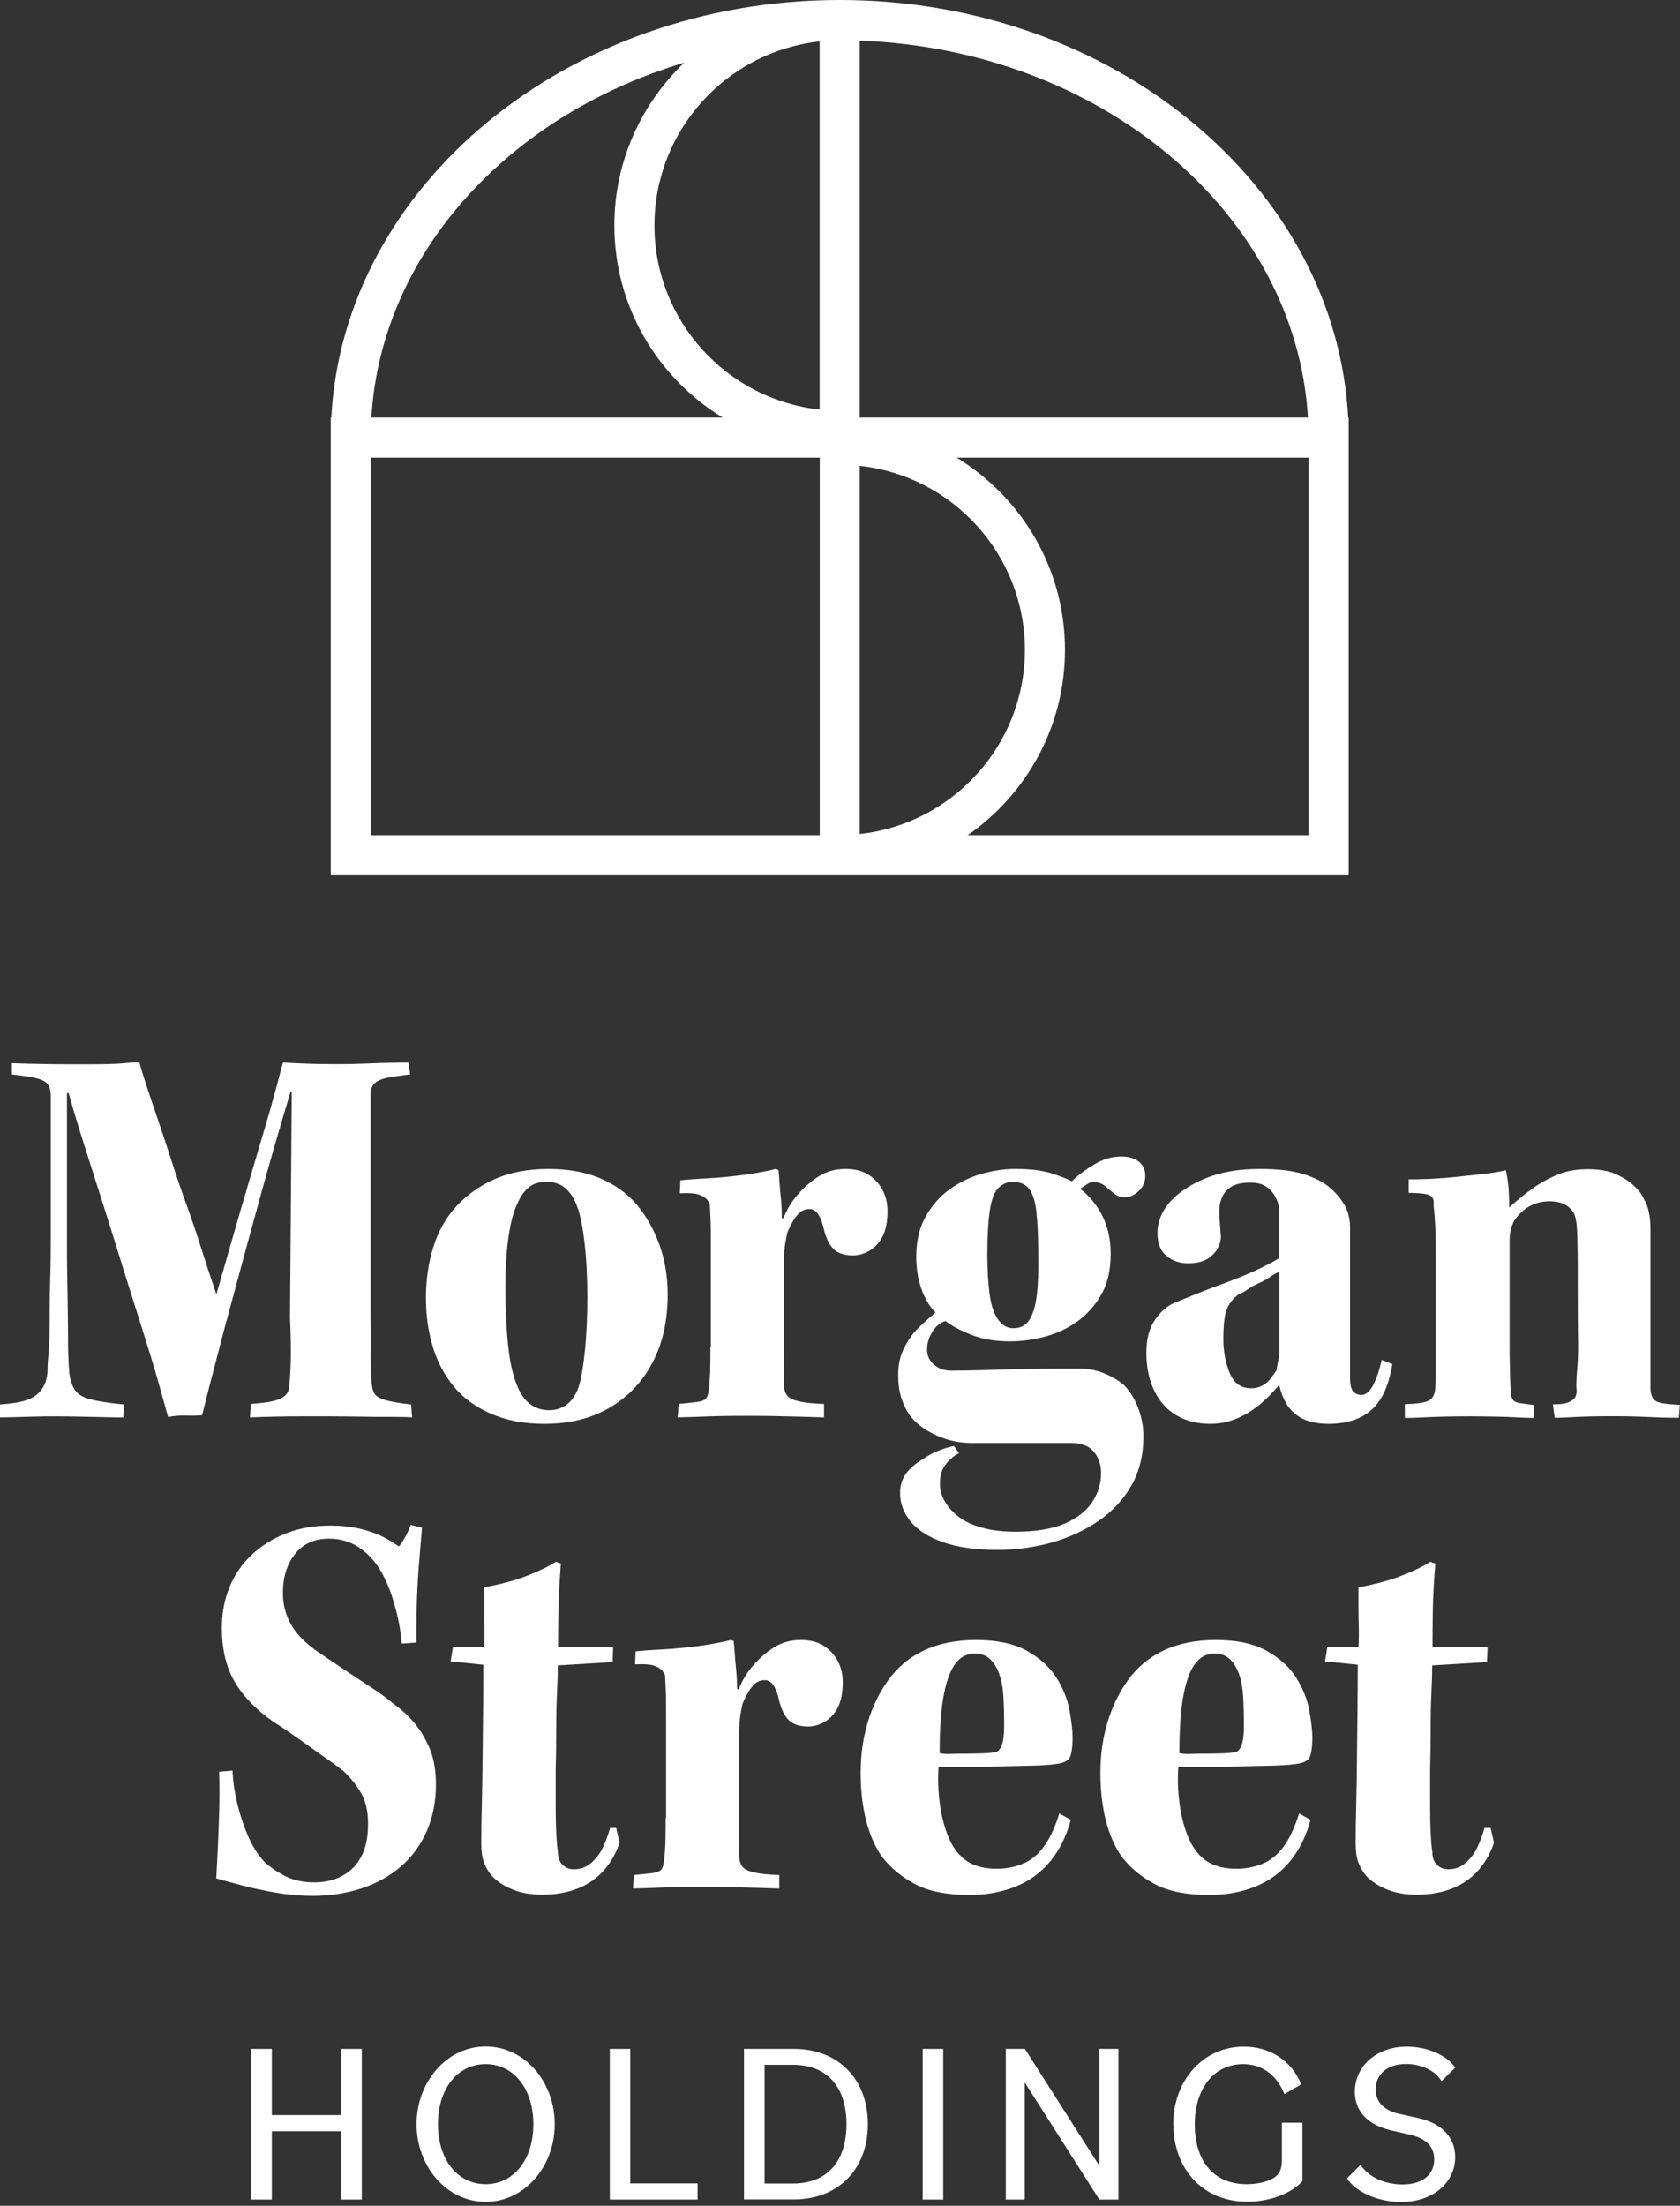 <svg width="403" height="529" viewBox="0 0 403 529" fill="none" xmlns="http://www.w3.org/2000/svg">
<rect x="0" y="0" width="403" height="529" fill="#333333" stroke="none"/>
<g clip-path="url(#clip0_3053_5747)">
<path d="M323.4 100.149C320.451 44.496 266.882 0 201.452 0C136.022 0 82.421 44.496 79.472 100.149H79.343V209.915H323.528V100.149H323.4ZM164.137 15.035C153.846 24.877 147.37 38.726 147.37 54.05C147.37 73.573 157.789 90.628 173.337 100.149H89.089C91.397 60.75 122.077 27.602 164.137 15.035ZM196.611 200.298H88.961V109.766H196.643V200.298H196.611ZM196.611 98.225C174.363 95.821 156.988 76.939 156.988 54.082C156.988 31.224 174.363 12.342 196.611 9.938V98.257V98.225ZM206.229 9.746C264.125 11.829 310.866 51.164 313.751 100.149H206.229V9.714V9.746ZM206.229 200.041V111.722C228.477 114.126 245.852 133.008 245.852 155.866C245.852 178.723 228.477 197.605 206.229 200.009V200.041ZM313.911 200.298H232.131C246.205 190.52 255.469 174.267 255.469 155.866C255.469 136.342 245.051 119.287 229.503 109.766H313.911V200.298Z" fill="white"/>
<path d="M2.853 257.713V254.988C5.482 255.084 7.918 255.148 10.162 255.18C12.406 255.212 14.458 255.244 16.253 255.244H20.453C22.633 255.244 24.524 255.244 26.223 255.18C27.89 255.148 29.365 255.052 30.615 254.924C31.866 254.796 32.827 254.763 33.468 254.86C33.725 255.95 34.238 257.617 34.975 259.861C35.712 262.137 36.578 264.733 37.604 267.715C38.63 270.696 39.72 273.966 40.874 277.557C41.996 281.115 43.246 284.802 44.593 288.52C45.939 292.271 47.221 295.99 48.375 299.709C49.561 303.427 50.715 306.986 51.902 310.416C53.088 306.345 54.306 302.049 55.62 297.465C56.935 292.912 58.249 288.328 59.628 283.712C61.006 279.095 62.256 274.832 63.41 270.889C64.597 266.945 65.526 263.611 66.264 260.854C67.001 258.097 67.514 256.078 67.899 254.828C69.245 254.924 71.072 255.02 73.316 255.084C75.56 255.18 78.093 255.212 80.914 255.212C83.158 255.212 85.402 255.18 87.614 255.084C89.826 254.988 91.878 254.924 93.769 254.892C95.661 254.86 97.071 254.828 97.969 254.828L98.386 257.681C96.045 257.937 94.218 258.226 92.904 258.482C91.589 258.739 90.628 259.155 89.987 259.7C89.345 260.245 88.993 261.015 88.897 262.009V315.834C88.993 318.719 88.993 321.091 88.961 322.951C88.929 324.81 88.929 326.445 88.961 327.823C88.993 329.234 89.089 330.516 89.153 331.702C89.249 332.889 89.506 333.754 89.89 334.331C90.307 334.908 91.173 335.421 92.519 335.806C93.865 336.191 95.917 336.543 98.61 336.832L98.867 339.941C97.776 339.845 96.078 339.813 93.705 339.813C91.333 339.813 88.832 339.813 86.108 339.749C83.382 339.717 81.042 339.685 79.055 339.685H72.547C70.367 339.685 68.251 339.685 66.167 339.749C64.084 339.781 62 339.877 59.948 339.941L60.205 336.703C62.641 336.511 64.5 336.287 65.751 335.966C67.001 335.646 67.931 335.165 68.54 334.556C69.117 333.914 69.405 333.113 69.405 332.119C69.598 330.484 69.694 328.4 69.758 325.804C69.79 323.239 69.758 320.001 69.566 316.122L69.982 261.752H69.726C67.29 269.799 64.981 277.781 62.801 285.667C60.621 293.586 58.57 301.087 56.646 308.236C54.691 315.385 53.024 321.636 51.645 327.022C50.235 332.408 49.177 336.543 48.471 339.428C47.125 339.525 45.779 339.557 44.464 339.493C43.15 339.46 41.771 339.557 40.329 339.845C39.784 337.858 38.982 335.036 37.956 331.382C36.931 327.727 35.648 323.56 34.174 318.911C32.699 314.263 31.16 309.39 29.557 304.261C27.986 299.164 26.384 294.034 24.749 288.873C23.114 283.712 21.575 278.871 20.132 274.383C18.69 269.863 17.471 265.791 16.478 262.169H16.061V296.599C16.061 300.125 16.061 303.299 16.125 306.088C16.157 308.877 16.221 311.474 16.253 313.814C16.285 316.154 16.317 318.238 16.317 320.065C16.317 321.893 16.317 323.464 16.381 324.874C16.414 326.285 16.51 327.503 16.574 328.593C16.67 330.324 17.055 331.767 17.728 332.985C18.401 334.203 19.683 335.069 21.511 335.549C23.37 336.062 26.095 336.479 29.718 336.832L29.589 339.941C28.147 339.941 26.512 339.941 24.717 339.877C22.921 339.845 20.998 339.781 19.01 339.749C17.023 339.717 15.227 339.685 13.592 339.685C11.701 339.685 9.906 339.685 8.239 339.749C6.572 339.781 5.001 339.845 3.558 339.877C2.116 339.909 0.898 339.941 -0.096 339.941V336.832C2.789 336.639 5.001 336.287 6.54 335.742C8.079 335.197 9.265 334.299 10.13 333.017C10.996 331.767 11.412 330.132 11.412 328.144C11.412 327.343 11.477 326.285 11.605 324.97C11.733 323.656 11.829 322.117 11.861 320.354C11.893 318.591 11.925 316.539 11.925 314.199C11.925 311.859 11.957 309.262 12.054 306.473C12.15 303.684 12.182 300.414 12.182 296.727V262.842C12.182 261.752 11.99 260.887 11.573 260.213C11.156 259.54 10.29 259.027 8.944 258.642C7.598 258.29 5.514 257.969 2.725 257.681L2.853 257.713Z" fill="white"/>
<path d="M131.566 280.347C136.278 280.347 140.414 281.084 143.972 282.591C147.53 284.097 150.48 286.213 152.788 288.97C155.096 291.727 156.891 294.933 158.206 298.588C159.52 302.242 160.161 306.217 160.161 310.449C160.161 316.7 158.975 322.118 156.571 326.702C154.166 331.319 150.768 334.941 146.344 337.538C141.92 340.167 136.663 341.481 130.636 341.481C125.763 341.481 121.467 340.68 117.749 339.045C114.03 337.41 111.049 335.23 108.805 332.473C106.56 329.716 104.861 326.542 103.804 322.92C102.714 319.297 102.169 315.418 102.169 311.251C102.169 307.083 102.746 302.948 103.932 299.133C105.118 295.286 106.977 291.984 109.542 289.227C112.106 286.47 115.216 284.29 118.839 282.719C122.461 281.148 126.693 280.347 131.566 280.347ZM131.021 283.456C129.129 283.456 127.623 283.969 126.533 285.027C125.443 286.085 124.641 287.303 124.096 288.746C123.199 290.477 122.493 293.106 121.98 296.664C121.467 300.223 121.243 304.23 121.243 308.654C121.243 313.719 121.435 318.271 121.852 322.343C122.269 326.414 122.942 329.652 123.968 332.088C124.705 334.076 125.699 335.582 127.013 336.64C128.328 337.666 129.867 338.211 131.694 338.211C133.521 338.211 135.156 337.634 136.374 336.512C137.593 335.39 138.49 333.851 139.003 331.96C139.548 329.972 139.997 327.183 140.35 323.561C140.702 319.938 140.895 315.739 140.895 310.962C140.895 306.185 140.67 301.986 140.221 298.075C139.772 294.164 139.195 291.31 138.458 289.387C137.817 287.592 136.919 286.149 135.733 285.059C134.547 283.969 132.976 283.424 130.989 283.424L131.021 283.456Z" fill="white"/>
<path d="M170.516 323.048V298.524C170.516 295.991 170.516 294.067 170.452 292.753C170.42 291.439 170.324 290.092 170.259 288.746C170.003 288.201 169.682 287.752 169.298 287.399C168.945 287.047 168.336 286.726 167.47 286.438C166.605 286.181 165.13 286.085 163.078 286.181L163.207 283.072C164.938 282.879 166.797 282.751 168.817 282.655C170.836 282.559 172.92 282.398 175.036 282.174C177.152 281.95 179.172 281.693 181.063 281.373C182.954 281.052 184.621 280.731 186.064 280.347L186.737 280.603C186.833 281.501 186.93 282.559 186.994 283.713C187.09 284.899 187.186 286.213 187.346 287.656C187.475 289.099 187.539 290.605 187.539 292.144H187.955C188.757 290.06 189.911 288.169 191.418 286.438C192.924 284.707 194.591 283.264 196.419 282.11C198.278 280.924 200.426 280.347 202.862 280.347C204.946 280.347 206.709 280.763 208.152 281.629C209.595 282.495 210.749 283.681 211.614 285.219C212.48 286.758 212.896 288.521 212.896 290.509C212.896 293.042 212.48 295.061 211.678 296.6C210.877 298.139 209.787 299.261 208.505 299.998C207.19 300.736 205.908 301.088 204.626 301.088C202.638 301.088 201.131 300.607 200.073 299.678C199.047 298.716 198.246 297.209 197.701 295.125C197.348 293.394 196.868 292.112 196.29 291.246C195.713 290.381 195.008 289.964 194.175 289.964C193.341 289.964 192.668 290.188 192.059 290.637C191.482 291.086 190.937 291.727 190.424 292.529C189.911 293.33 189.398 294.388 188.853 295.638C188.597 296.889 188.372 298.043 188.244 299.101C188.116 300.126 188.052 301.601 188.052 303.492V322.888C188.052 325.164 188.052 326.991 187.987 328.434C187.955 329.876 187.987 331.191 188.052 332.377C188.148 333.467 188.436 334.268 188.917 334.813C189.398 335.358 190.328 335.775 191.706 336.095C193.085 336.416 195.04 336.608 197.669 336.704V339.942C194.784 339.846 191.802 339.75 188.789 339.686C185.775 339.59 182.57 339.558 179.236 339.558C175.902 339.558 172.824 339.59 170.292 339.686C167.759 339.782 165.194 339.878 162.566 339.942L162.822 336.704C164.81 336.512 166.284 336.352 167.31 336.224C168.304 336.095 168.977 335.807 169.33 335.422C169.682 335.005 169.907 334.364 170.003 333.467C170.195 332.024 170.292 330.517 170.356 328.979C170.388 327.44 170.42 325.452 170.42 323.016L170.516 323.048Z" fill="white"/>
<path d="M228.829 346.769L230.047 348.532C228.765 349.173 227.707 350.071 226.81 351.257C225.912 352.443 225.463 353.918 225.463 355.713C225.463 357.252 225.848 358.694 226.617 360.041C227.387 361.387 228.477 362.637 229.951 363.759C231.394 364.881 233.285 365.779 235.561 366.388C237.87 367.029 240.562 367.35 243.64 367.35C248.513 367.35 252.456 366.677 255.437 365.394C258.419 364.08 260.599 362.381 262.009 360.233C263.42 358.117 264.125 355.777 264.125 353.244C264.125 351.802 263.804 350.487 263.163 349.301C262.522 348.115 261.657 347.282 260.599 346.801C259.509 346.288 258.258 346.063 256.816 346.063H233.221C231.041 346.063 229.086 345.807 227.323 345.262C225.559 344.717 223.924 343.98 222.386 343.082C220.847 342.184 219.5 340.998 218.314 339.556C217.417 338.305 216.711 336.831 216.198 335.228C215.686 333.593 215.461 331.766 215.461 329.682C215.461 327.245 215.942 325.065 216.968 323.11C217.962 321.154 219.212 319.487 220.687 318.109C222.193 316.698 223.411 315.608 224.405 314.775C222.963 313.332 221.841 311.441 221.007 309.069C220.206 306.728 219.789 304.196 219.789 301.471C219.789 297.688 220.526 294.45 222.033 291.789C223.54 289.129 225.431 286.949 227.739 285.282C230.047 283.615 232.58 282.364 235.337 281.563C238.094 280.761 240.819 280.345 243.544 280.345C247.263 280.345 250.244 280.729 252.552 281.499C254.86 282.268 256.367 282.877 257.104 283.326C258.451 281.98 260.214 280.633 262.394 279.319C264.574 278.004 266.722 277.363 268.902 277.363C270.697 277.363 272.14 277.78 273.165 278.581C274.191 279.383 274.736 280.537 274.736 281.98C274.736 283.422 274.223 284.64 273.165 285.634C272.14 286.628 271.017 287.141 269.831 287.141C268.934 287.141 268.1 286.884 267.395 286.34C266.658 285.795 265.92 285.185 265.151 284.512C264.381 283.839 263.42 283.486 262.234 283.486C261.785 283.486 261.304 283.647 260.823 283.967C260.31 284.288 259.765 284.673 259.124 285.121C261.368 286.852 263.163 289.032 264.478 291.693C265.792 294.354 266.433 297.367 266.433 300.701C266.433 304.58 265.696 307.85 264.189 310.447C262.714 313.076 260.791 315.224 258.483 316.891C256.175 318.558 253.61 319.776 250.757 320.545C247.904 321.315 245.083 321.699 242.294 321.699C238.575 321.699 235.369 321.122 232.676 320C229.951 318.878 228.028 317.82 226.842 316.827C225.559 317.179 224.501 318.045 223.668 319.391C222.802 320.738 222.386 322.18 222.386 323.719C222.386 325.162 222.963 326.348 224.085 327.31C225.207 328.271 226.553 328.72 228.092 328.72C230.336 328.72 232.965 328.688 235.946 328.592C238.928 328.496 242.262 328.399 245.98 328.335C249.699 328.239 254.027 328.207 258.996 328.207C260.535 328.207 262.169 328.464 263.869 329.009C265.6 329.554 267.395 330.483 269.286 331.862C270.825 333.304 272.043 335.196 272.941 337.472C273.839 339.78 274.287 342.088 274.287 344.46C274.287 348.981 273.326 352.924 271.37 356.322C269.415 359.72 266.754 362.573 263.388 364.849C260.022 367.125 256.239 368.857 252.071 370.011C247.904 371.133 243.672 371.71 239.344 371.71C234.087 371.71 229.727 371.101 226.265 369.882C222.77 368.664 220.174 366.997 218.475 364.945C216.743 362.862 215.91 360.554 215.91 358.021C215.91 356.386 216.327 354.911 217.192 353.629C218.058 352.315 219.468 351.064 221.456 349.91C222.45 349.173 223.636 348.532 225.046 347.955C226.457 347.378 227.739 346.993 228.925 346.801L228.829 346.769ZM242.935 283.454C241.588 283.454 240.434 283.967 239.472 284.929C238.511 285.923 237.838 287.686 237.453 290.219C237.068 292.751 236.844 296.277 236.844 300.798C236.844 304.516 237.036 307.69 237.389 310.351C237.741 313.012 238.415 315.063 239.408 316.442C240.402 317.852 241.62 318.558 243.063 318.558C244.794 318.558 246.076 317.884 246.942 316.538C247.808 315.192 248.385 313.204 248.705 310.639C249.026 308.075 249.122 304.869 249.058 301.086C249.058 296.919 248.93 293.553 248.641 290.924C248.385 288.295 247.808 286.404 246.942 285.217C246.076 284.031 244.762 283.454 242.935 283.454Z" fill="white"/>
<path d="M331.575 326.19L334.011 327.151C333.37 330.87 332.377 333.723 331.03 335.743C329.684 337.762 327.953 339.237 325.869 340.135C323.785 341.032 321.381 341.481 318.688 341.481C316.412 341.481 314.52 341.128 312.917 340.455C311.347 339.782 310.032 338.724 309.038 337.346C308.045 335.935 307.307 334.204 306.858 332.12C304.326 335.198 301.697 337.506 298.94 339.109C296.183 340.68 293.33 341.481 290.317 341.481C287.303 341.481 284.546 340.808 282.238 339.461C279.93 338.115 278.135 336.127 276.884 333.499C275.602 330.87 274.993 327.857 274.993 324.426C274.993 321.253 275.634 318.688 276.948 316.7C278.263 314.713 279.802 313.302 281.629 312.501C283.168 311.86 284.803 311.186 286.566 310.481C288.329 309.776 290.156 309.071 292.048 308.365C293.939 307.692 295.83 306.955 297.754 306.185C299.645 305.416 301.377 304.647 302.915 303.877C304.454 303.108 305.768 302.403 306.858 301.761V290.509C306.858 289.419 306.602 288.329 306.057 287.271C305.512 286.181 304.775 285.316 303.813 284.642C302.851 283.969 301.569 283.617 299.934 283.617C298.203 283.617 296.824 283.873 295.734 284.418C294.644 284.963 293.843 285.764 293.298 286.854C292.753 287.944 292.496 289.131 292.496 290.381C292.496 291.182 292.529 292.176 292.625 293.362C292.721 294.548 292.817 295.638 292.881 296.632C292.785 298.363 292.08 299.838 290.765 301.088C289.451 302.37 287.528 302.98 284.995 302.98C283.007 302.98 281.276 302.403 279.834 301.216C278.391 300.03 277.654 298.203 277.654 295.67C277.654 293.138 278.615 290.605 280.571 288.361C282.526 286.117 285.348 284.194 289.034 282.655C292.753 281.116 297.113 280.347 302.178 280.347C306.602 280.347 310.16 280.763 312.821 281.629C315.482 282.495 317.534 283.552 318.976 284.803C320.419 286.053 321.445 287.239 322.086 288.329C322.727 289.227 323.176 290.188 323.432 291.182C323.689 292.176 323.849 293.17 323.849 294.164V330.357C323.849 332.088 324.106 333.21 324.651 333.755C325.196 334.3 325.837 334.557 326.542 334.557C327.536 334.557 328.433 333.851 329.267 332.441C330.068 331.03 330.806 328.946 331.447 326.125L331.575 326.19ZM306.89 323.465V305.031C306.153 305.288 305.416 305.704 304.646 306.249C303.877 306.794 303.011 307.275 302.018 307.724C301.024 308.173 300.094 308.686 299.229 309.295C298.363 309.872 297.658 310.257 297.113 310.449C295.831 311.347 294.933 312.501 294.324 313.911C293.747 315.322 293.458 317.726 293.458 321.156C293.458 324.042 293.939 326.734 294.965 329.235C295.959 331.736 297.69 332.954 300.126 332.954C301.216 332.954 302.146 332.697 302.979 332.216C303.781 331.736 304.454 331.126 304.935 330.453C305.416 329.78 305.865 329.171 306.217 328.626C306.313 327.889 306.442 327.151 306.634 326.318C306.826 325.516 306.89 324.555 306.89 323.465Z" fill="white"/>
<path d="M336.993 340.006V336.768C339.974 336.672 341.93 336.383 342.827 335.87C343.725 335.389 344.238 334.299 344.302 332.697C344.398 331.062 344.43 329.459 344.43 327.824V302.755C344.43 299.228 344.398 296.439 344.302 294.355C344.206 292.272 344.078 290.573 343.885 289.194C344.078 287.848 343.725 286.982 342.859 286.629C341.994 286.277 340.359 286.084 337.922 286.084V282.847C339.557 282.847 341.353 282.815 343.34 282.718C345.328 282.622 347.38 282.462 349.495 282.237C351.611 282.013 353.695 281.789 355.747 281.564C357.798 281.34 359.626 281.051 361.229 280.667C361.421 281.564 361.581 282.494 361.709 283.456C361.838 284.417 361.934 285.443 361.966 286.565C361.998 287.687 362.03 288.713 362.03 289.611C363.569 288.168 365.3 286.758 367.191 285.347C369.083 283.937 371.134 282.782 373.346 281.821C375.558 280.859 378.059 280.41 380.88 280.41C383.509 280.41 385.657 280.763 387.388 281.5C389.119 282.237 390.562 283.135 391.78 284.225C392.998 285.315 393.831 286.405 394.28 287.463C394.921 288.553 395.338 289.675 395.563 290.861C395.787 292.047 395.915 293.297 395.915 294.644V332.857C395.915 333.755 396.075 334.524 396.396 335.165C396.717 335.806 397.358 336.223 398.352 336.447C399.345 336.672 400.884 336.832 402.968 336.928L402.711 340.038C400.532 340.038 398.095 339.974 395.402 339.846C392.709 339.717 389.888 339.653 387.003 339.653C383.284 339.653 380.239 339.717 377.867 339.846C375.462 339.974 373.827 340.038 372.93 340.038L372.513 336.8C374.148 336.8 375.302 336.672 376.039 336.383C376.777 336.127 377.29 335.774 377.674 335.357C378.027 334.941 378.219 334.3 378.219 333.402C378.123 332.857 378.091 332.12 378.155 331.158C378.187 330.196 378.283 328.946 378.412 327.375C378.54 325.804 378.604 323.656 378.54 320.931C378.508 318.206 378.476 314.84 378.476 310.769C378.476 305.255 378.476 301.216 378.412 298.619C378.38 296.054 378.283 294.259 378.155 293.265C378.027 292.272 377.802 291.502 377.546 290.957C376.905 289.963 376.135 289.226 375.174 288.777C374.212 288.328 373.058 288.104 371.711 288.104C369.98 288.104 368.41 288.489 366.967 289.258C365.524 290.028 364.242 291.214 363.184 292.849C362.831 293.586 362.543 294.291 362.383 295.029C362.19 295.766 362.126 296.696 362.126 297.882V321.605C362.126 324.041 362.126 326.253 362.19 328.176C362.222 330.132 362.286 331.863 362.383 333.402C362.383 334.3 362.511 335.005 362.799 335.518C363.056 336.031 363.601 336.319 364.434 336.479C365.236 336.608 366.422 336.768 367.961 336.96V340.07C367.063 340.07 365.781 340.038 364.082 339.942C362.415 339.846 360.619 339.781 358.728 339.749C356.837 339.717 354.881 339.685 352.893 339.685C350.714 339.685 348.63 339.685 346.578 339.749C344.558 339.781 342.795 339.878 341.289 339.942C339.814 340.038 338.371 340.07 337.025 340.07L336.993 340.006Z" fill="white"/>
<path d="M52.543 424.896L55.781 424.639C55.877 427.172 56.262 429.833 56.935 432.622C57.608 435.411 58.506 438.039 59.564 440.476C60.654 442.912 61.904 444.9 63.347 446.439C64.885 447.881 66.649 449.067 68.636 450.029C70.624 450.991 72.868 451.44 75.4 451.44C77.933 451.44 80.177 450.927 82.1 449.869C84.056 448.843 85.563 447.304 86.653 445.252C87.743 443.233 88.288 440.636 88.288 437.462C88.288 434.289 87.711 431.852 86.525 429.865C85.338 427.877 83.896 426.114 82.197 424.575C81.01 423.678 79.792 422.78 78.478 421.85C77.164 420.953 75.785 419.991 74.343 418.933C72.9 417.907 71.425 416.849 69.951 415.823C68.476 414.797 67.001 413.804 65.559 412.906C61.391 410.021 58.313 406.815 56.262 403.289C54.21 399.762 53.216 395.467 53.216 390.401C53.216 386.875 53.825 383.637 55.044 380.656C56.262 377.674 58.025 375.11 60.333 372.93C62.641 370.75 65.366 369.051 68.54 367.769C71.714 366.518 75.272 365.877 79.247 365.877C81.78 365.877 84.12 366.134 86.236 366.614C88.352 367.127 90.179 367.736 91.718 368.506C93.257 369.275 94.571 370.077 95.661 370.878C96.11 370.429 96.655 369.628 97.296 368.442C97.937 367.256 98.322 366.358 98.514 365.717L101.239 366.39C100.983 369.371 100.694 372.545 100.438 375.943C100.181 379.341 100.021 382.611 99.957 385.785C99.925 388.959 99.893 391.652 99.893 393.928L96.366 394.184C96.174 391.94 95.853 389.696 95.34 387.548C94.828 385.368 94.218 383.317 93.513 381.393C92.776 379.438 91.974 377.771 91.077 376.328C89.73 374.148 88.031 372.385 85.98 371.038C83.928 369.692 81.588 369.019 78.863 369.019C75.432 369.019 72.74 370.237 70.784 372.673C68.829 375.11 67.867 378.219 67.867 382.034C67.867 383.765 68.123 385.432 68.668 387.035C69.213 388.67 70.047 390.177 71.169 391.588C72.291 392.998 73.733 394.312 75.432 395.595C77.965 397.326 80.337 398.929 82.549 400.403C84.761 401.878 86.877 403.289 88.929 404.603C90.948 405.917 92.808 407.264 94.411 408.61C96.398 410.053 98.129 411.656 99.572 413.419C101.015 415.182 102.201 417.234 103.163 419.574C104.124 421.914 104.573 424.767 104.573 428.101C104.573 432.077 103.836 435.731 102.393 439.097C100.951 442.431 98.867 445.285 96.174 447.625C93.449 449.965 90.275 451.728 86.621 452.914C82.966 454.1 79.055 454.678 74.888 454.678C72.162 454.678 69.341 454.421 66.36 453.94C63.379 453.427 60.622 452.85 58.089 452.177C55.556 451.504 53.473 450.927 51.87 450.478C51.966 448.747 52.062 446.535 52.222 443.778C52.351 441.021 52.479 437.975 52.575 434.641C52.671 431.307 52.671 428.037 52.575 424.896H52.543Z" fill="white"/>
<path d="M133.81 395.082H147.082L146.953 398.608L133.81 399.409C133.81 401.044 133.746 403.192 133.617 405.917C133.489 408.642 133.425 411.623 133.425 414.861C133.425 418.099 133.393 421.369 133.297 424.607V432.589C133.297 435.026 133.329 437.27 133.425 439.289C133.521 441.309 133.649 442.976 133.842 444.226C133.842 445.477 134.194 446.502 134.932 447.208C135.669 447.945 136.567 448.298 137.657 448.298C139.292 448.298 140.67 447.785 141.856 446.727C143.042 445.701 143.972 444.451 144.645 443.008C145.318 441.566 145.895 440.027 146.344 438.392H147.819L148.62 441.918C147.819 444.355 146.601 446.534 144.966 448.426C143.331 450.317 141.279 451.792 138.811 452.818C136.31 453.844 133.393 454.389 130.059 454.389C127.334 454.389 124.962 453.972 122.878 453.106C120.794 452.241 119.127 451.151 117.877 449.772C117.075 448.779 116.466 447.689 116.05 446.534C115.633 445.348 115.44 443.874 115.44 442.046C115.44 439.706 115.472 436.725 115.569 433.102C115.665 429.48 115.729 425.633 115.761 421.593C115.793 417.554 115.857 413.515 115.889 409.54C115.921 405.564 115.953 402.134 115.953 399.249L108.099 398.448L108.644 395.049H116.114C116.21 393.158 116.242 391.363 116.178 389.696C116.146 388.029 116.114 386.458 116.114 384.951V380.688C120.089 379.95 123.551 379.053 126.468 377.898C129.386 376.744 131.694 375.654 133.329 374.564L134.547 374.981C134.451 376.167 134.355 377.834 134.194 379.982C134.066 382.162 133.97 384.599 133.938 387.291C133.906 390.016 133.874 392.581 133.874 395.017L133.81 395.082Z" fill="white"/>
<path d="M159.777 436.021V411.497C159.777 408.965 159.777 407.041 159.712 405.727C159.68 404.412 159.584 403.066 159.52 401.719C159.264 401.174 158.943 400.726 158.558 400.373C158.206 400.02 157.597 399.7 156.731 399.411C155.866 399.155 154.391 399.059 152.339 399.155L152.467 396.045C154.199 395.853 156.058 395.725 158.078 395.628C160.097 395.532 162.181 395.372 164.297 395.148C166.413 394.923 168.432 394.667 170.324 394.346C172.215 394.026 173.882 393.705 175.325 393.32L175.998 393.577C176.094 394.474 176.19 395.532 176.254 396.686C176.351 397.873 176.447 399.187 176.607 400.63C176.735 402.072 176.799 403.579 176.799 405.118H177.216C178.018 403.034 179.172 401.142 180.678 399.411C182.185 397.68 183.852 396.238 185.679 395.083C187.539 393.897 189.687 393.32 192.123 393.32C194.207 393.32 195.97 393.737 197.413 394.603C198.855 395.468 200.009 396.654 200.875 398.193C201.74 399.732 202.157 401.495 202.157 403.483C202.157 406.015 201.74 408.035 200.939 409.574C200.138 411.112 199.048 412.234 197.765 412.972C196.451 413.709 195.169 414.062 193.886 414.062C191.899 414.062 190.392 413.581 189.334 412.651C188.308 411.689 187.507 410.183 186.962 408.099C186.609 406.368 186.128 405.086 185.551 404.22C184.974 403.354 184.269 402.938 183.435 402.938C182.602 402.938 181.929 403.162 181.32 403.611C180.742 404.06 180.197 404.701 179.685 405.502C179.172 406.304 178.659 407.362 178.114 408.612C177.857 409.862 177.633 411.016 177.505 412.074C177.376 413.1 177.312 414.575 177.312 416.466V435.861C177.312 438.137 177.312 439.965 177.248 441.407C177.216 442.85 177.248 444.164 177.312 445.35C177.408 446.44 177.697 447.242 178.178 447.787C178.659 448.332 179.588 448.748 180.967 449.069C182.345 449.39 184.301 449.582 186.93 449.678V452.916C184.044 452.82 181.063 452.724 178.05 452.659C175.036 452.563 171.83 452.531 168.496 452.531C165.162 452.531 162.085 452.563 159.552 452.659C157.02 452.756 154.455 452.852 151.826 452.916L152.083 449.678C154.07 449.486 155.545 449.325 156.571 449.197C157.565 449.069 158.238 448.78 158.59 448.396C158.943 447.979 159.167 447.338 159.264 446.44C159.456 444.998 159.552 443.491 159.616 441.952C159.648 440.413 159.68 438.426 159.68 435.989L159.777 436.021Z" fill="white"/>
<path d="M254.155 434.931L256.88 436.438C255.79 440.413 254.123 443.747 251.879 446.472C249.603 449.197 246.814 451.185 243.48 452.499C240.146 453.814 236.523 454.455 232.644 454.455C227.323 454.455 223.027 453.653 219.821 452.018C216.615 450.383 213.923 448.236 211.743 445.511C210.011 443.17 208.729 440.253 207.799 436.759C206.902 433.297 206.453 429.417 206.453 425.154C206.453 420.89 206.998 417.043 208.088 413.292C209.178 409.542 210.813 406.111 213.025 403.002C215.237 399.892 218.122 397.488 221.648 395.821C225.175 394.154 229.342 393.32 234.119 393.32C239.184 393.32 243.256 394.186 246.397 395.949C249.507 397.712 251.879 399.86 253.45 402.393C255.021 404.925 256.079 407.522 256.56 410.183C257.04 412.844 257.297 415.056 257.297 416.755C257.297 418.293 257.169 419.544 256.944 420.537C256.72 421.531 256.335 422.108 255.79 422.301C255.341 422.653 254.412 422.942 253.001 423.102C251.591 423.294 249.731 423.391 247.455 423.455C245.179 423.519 242.198 423.583 238.575 423.647C237.934 423.743 236.844 423.775 235.241 423.775H225.143C224.95 426.564 225.047 429.385 225.399 432.239C225.752 435.092 226.393 437.688 227.291 440.029C228.284 442.657 229.695 444.645 231.554 446.056C233.414 447.466 235.914 448.171 239.088 448.171C241.268 448.171 243.32 447.787 245.243 447.017C247.199 446.248 248.866 444.901 250.34 442.946C251.783 440.99 253.065 438.33 254.123 434.867L254.155 434.931ZM233.83 396.558C232.035 396.558 230.496 397.328 229.278 398.866C228.06 400.405 227.098 402.874 226.425 406.336C225.752 409.766 225.399 414.479 225.399 420.441C226.201 420.634 227.13 420.698 228.124 420.634C229.118 420.602 230.08 420.57 230.977 420.57C232.516 420.57 233.991 420.57 235.465 420.505C236.908 420.473 238.094 420.345 238.992 420.153C239.537 419.96 239.986 419.415 240.338 418.454C240.691 417.492 240.883 416.049 240.883 414.03C240.883 411.305 240.819 408.9 240.691 406.785C240.563 404.669 240.21 402.841 239.665 401.367C239.12 399.892 238.383 398.706 237.421 397.84C236.459 396.975 235.273 396.558 233.83 396.558Z" fill="white"/>
<path d="M311.667 434.931L314.392 436.438C313.302 440.413 311.635 443.747 309.391 446.472C307.115 449.197 304.326 451.185 300.992 452.499C297.658 453.814 294.035 454.455 290.156 454.455C284.834 454.455 280.539 453.653 277.333 452.018C274.127 450.383 271.434 448.236 269.254 445.511C267.523 443.17 266.241 440.253 265.311 436.759C264.414 433.297 263.965 429.417 263.965 425.154C263.965 420.89 264.51 417.043 265.6 413.292C266.69 409.542 268.325 406.111 270.537 403.002C272.749 399.892 275.634 397.488 279.16 395.821C282.687 394.154 286.854 393.32 291.631 393.32C296.696 393.32 300.767 394.186 303.909 395.949C307.019 397.712 309.391 399.86 310.962 402.393C312.533 404.925 313.59 407.522 314.071 410.183C314.552 412.844 314.809 415.056 314.809 416.755C314.809 418.293 314.68 419.544 314.456 420.537C314.232 421.531 313.847 422.108 313.302 422.301C312.853 422.653 311.923 422.942 310.513 423.102C309.102 423.294 307.243 423.391 304.967 423.455C302.691 423.519 299.709 423.583 296.087 423.647C295.446 423.743 294.356 423.775 292.753 423.775H282.655C282.462 426.564 282.558 429.385 282.911 432.239C283.264 435.092 283.905 437.688 284.802 440.029C285.796 442.657 287.207 444.645 289.066 446.056C290.925 447.466 293.426 448.171 296.6 448.171C298.78 448.171 300.831 447.787 302.755 447.017C304.71 446.248 306.377 444.901 307.852 442.946C309.295 440.99 310.577 438.33 311.635 434.867L311.667 434.931ZM291.342 396.558C289.547 396.558 288.008 397.328 286.79 398.866C285.572 400.405 284.61 402.874 283.937 406.336C283.264 409.766 282.911 414.479 282.911 420.441C283.712 420.634 284.642 420.698 285.636 420.634C286.63 420.602 287.591 420.57 288.489 420.57C290.028 420.57 291.503 420.57 292.977 420.505C294.42 420.473 295.606 420.345 296.504 420.153C297.049 419.96 297.497 419.415 297.85 418.454C298.203 417.492 298.395 416.049 298.395 414.03C298.395 411.305 298.331 408.9 298.203 406.785C298.074 404.669 297.722 402.841 297.177 401.367C296.632 399.892 295.894 398.706 294.933 397.84C293.971 396.975 292.785 396.558 291.342 396.558Z" fill="white"/>
<path d="M343.565 395.082H356.837L356.708 398.608L343.565 399.409C343.565 401.044 343.501 403.192 343.372 405.917C343.244 408.642 343.18 411.623 343.18 414.861C343.18 418.099 343.148 421.369 343.052 424.607V432.589C343.052 435.026 343.084 437.27 343.18 439.289C343.276 441.309 343.404 442.976 343.597 444.226C343.597 445.477 343.949 446.502 344.687 447.208C345.424 447.945 346.322 448.298 347.412 448.298C349.047 448.298 350.425 447.785 351.611 446.727C352.797 445.701 353.727 444.451 354.4 443.008C355.074 441.566 355.651 440.027 356.099 438.392H357.574L358.375 441.918C357.574 444.355 356.356 446.534 354.721 448.426C353.086 450.317 351.034 451.792 348.566 452.818C346.065 453.844 343.148 454.389 339.814 454.389C337.089 454.389 334.717 453.972 332.633 453.106C330.549 452.241 328.882 451.151 327.632 449.772C326.83 448.779 326.221 447.689 325.805 446.534C325.388 445.348 325.196 443.874 325.196 442.046C325.196 439.706 325.228 436.725 325.324 433.102C325.42 429.48 325.484 425.633 325.516 421.593C325.548 417.554 325.612 413.515 325.644 409.54C325.676 405.564 325.708 402.134 325.708 399.249L317.854 398.448L318.399 395.049H325.869C325.965 393.158 325.997 391.363 325.933 389.696C325.901 388.029 325.869 386.458 325.869 384.951V380.688C329.844 379.95 333.306 379.053 336.223 377.898C339.141 376.744 341.449 375.654 343.084 374.564L344.302 374.981C344.206 376.167 344.11 377.834 343.949 379.982C343.821 382.162 343.725 384.599 343.693 387.291C343.661 390.016 343.629 392.581 343.629 395.017L343.565 395.082Z" fill="white"/>
<path d="M81.844 511.132H65.206V527.514H60.269V491.385H65.206V507.253H81.844V491.385H86.781V527.514H81.844V511.132Z" fill="white"/>
<path d="M99.925 509.431C99.925 499.365 107.106 490.806 116.499 490.806C125.892 490.806 133.073 499.333 133.073 509.431C133.073 519.53 125.892 528.057 116.499 528.057C107.106 528.057 99.925 519.53 99.925 509.431ZM127.943 509.431C127.943 500.936 123.231 495.037 116.499 495.037C109.766 495.037 105.054 500.936 105.054 509.431C105.054 517.927 109.766 523.825 116.499 523.825C123.231 523.825 127.943 517.927 127.943 509.431Z" fill="white"/>
<path d="M146.248 491.385H151.185V523.635H167.342V527.514H146.28V491.385H146.248Z" fill="white"/>
<path d="M178.467 491.383H190.392C201.292 491.383 208.184 498.82 208.184 509.431C208.184 520.042 201.292 527.48 190.392 527.48H178.467V491.351V491.383ZM183.403 495.198V523.665H190.2C198.535 523.665 203.055 518.247 203.055 509.431C203.055 500.615 198.503 495.198 190.2 495.198H183.403Z" fill="white"/>
<path d="M221.328 491.385H226.265V527.514H221.328V491.385Z" fill="white"/>
<path d="M241.268 491.385H245.852L263.74 519.467V491.385H268.293V527.514H263.708L245.82 499.431V527.514H241.268V491.385Z" fill="white"/>
<path d="M281.437 509.498C281.437 498.886 288.65 490.84 298.363 490.84C304.55 490.84 309.744 494.078 312.148 499.88L308.109 502.22C306.025 497.123 302.306 495.039 298.203 495.039C291.182 495.039 286.598 500.906 286.598 509.53C286.598 517.672 290.637 523.827 299.068 523.827C301.152 523.827 303.396 523.443 305.031 522.609C307.115 521.583 307.5 519.981 307.5 517.961V509.081H312.437V523.09C309.647 526.168 304.454 528.027 299.197 528.027C288.073 528.027 281.469 519.66 281.469 509.465L281.437 509.498Z" fill="white"/>
<path d="M323.112 522.417L326.382 519.179C328.53 522.449 332.665 523.892 336.448 523.892C341.481 523.892 344.046 521.327 344.046 517.865C344.046 515.011 342.282 512.896 338.243 511.966L333.755 510.94C327.856 509.562 325.003 506.164 325.003 501.675C325.003 495.584 330.132 490.84 337.474 490.84C342.122 490.84 346.995 492.763 349.079 495.873L345.809 499.111C344.014 496.226 340.455 495.007 337.281 495.007C332.505 495.007 330.004 497.7 330.004 501.098C330.004 504.272 332.184 506.196 335.646 506.965L340.199 507.959C345.713 509.177 349.079 512.511 349.079 517.32C349.079 523.282 343.949 528.091 336.095 528.091C330.902 528.091 325.42 525.943 323.112 522.449V522.417Z" fill="white"/>
</g>
<defs>
<clipPath id="clip0_3053_5747">
<rect width="403" height="528.058" fill="white"/>
</clipPath>
</defs>
</svg>
